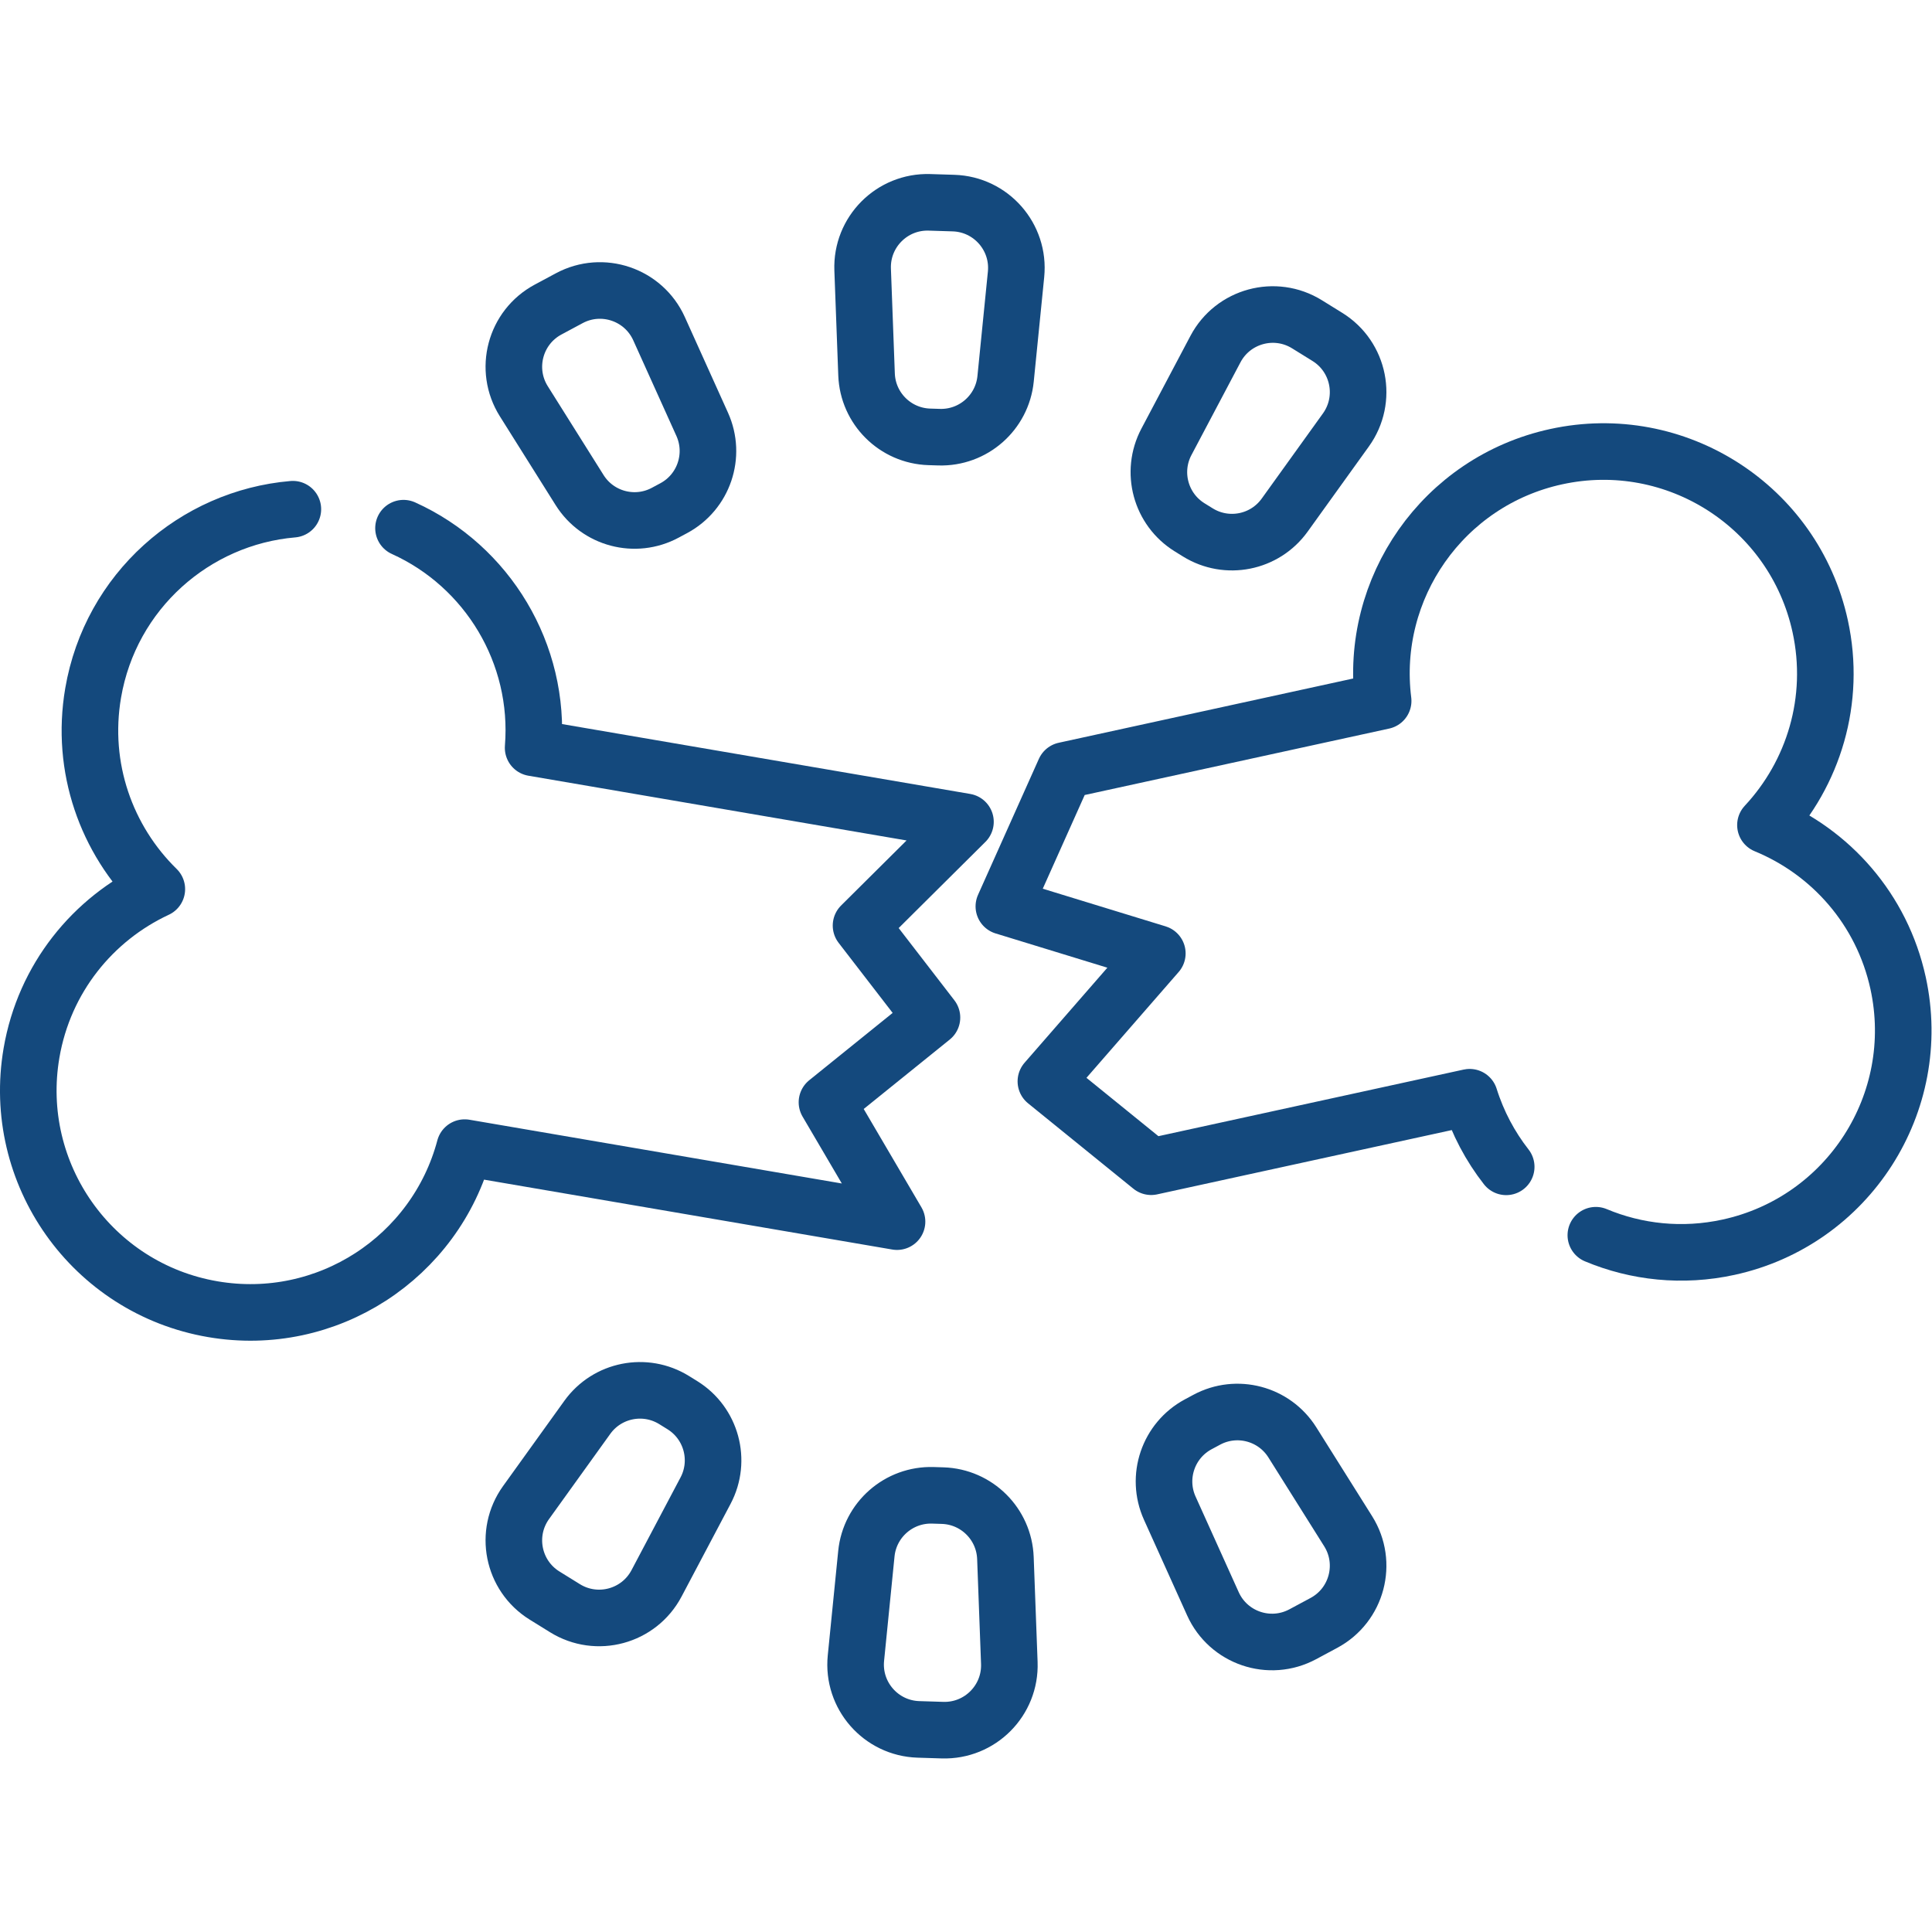 <svg xmlns="http://www.w3.org/2000/svg" xmlns:xlink="http://www.w3.org/1999/xlink" width="682.667" height="682.667" viewBox="0,0,256,256"><defs><clipPath id="clip-1"><path d="M0,512h512v-512h-512z" id="clipPath4727" stroke="none" stroke-width="1" stroke-linecap="butt" stroke-linejoin="miter"></path></clipPath></defs><g fill="none" fill-rule="nonzero" stroke="none" stroke-width="none" stroke-linecap="none" stroke-linejoin="none" stroke-miterlimit="10" stroke-dasharray="" stroke-dashoffset="0" font-family="none" font-weight="none" font-size="none" text-anchor="none" style="mix-blend-mode: normal"><g transform="translate(0,0) scale(0.375,0.375)"><g transform="translate(0,682.667) scale(1.333,-1.333)" id="g4719"><g id="g4721"><g clip-path="url(#clip-1)" id="g4723"><g transform="translate(106.96,372.12)" id="g4729" stroke="#14497d" stroke-width="15" stroke-linecap="round" stroke-linejoin="round"><path d="M0,0c22.24,-10.05 36.36,-33.24 34.36,-58.22l114.6,-19.62l-27.68,-27.5l18.8,-24.38l-27.83,-22.46l18.57,-31.64l-114.6,19.62c-7.73,-29.1 -36.52,-48.01 -66.77,-42.83c-32.02,5.48 -53.54,35.89 -48.06,67.92c3.39,19.79 16.3,35.55 33.22,43.43c-13.34,13.05 -20.27,32.21 -16.88,52c4.62,26.96 26.89,46.48 52.94,48.71" id="path4731"></path></g><g transform="translate(423.02,184.7)" id="g4733" stroke="#14497d" stroke-width="15" stroke-linecap="round" stroke-linejoin="round"><path d="M0,0c10.75,-4.5 22.93,-5.85 35.18,-3.18c31.74,6.92 51.86,38.28 44.94,70.02c-4.29,19.62 -17.9,34.78 -35.16,41.88c12.74,13.65 18.79,33.1 14.51,52.72c-6.93,31.75 -38.28,51.86 -70.01,44.93c-29.99,-6.54 -49.59,-34.87 -45.84,-64.74l-84.41,-18.42l-16.13,-36.04l40.68,-12.47l-29.54,-33.91l27.91,-22.63l84.42,18.42c2.15,-6.84 5.47,-13.05 9.69,-18.45" id="path4735"></path></g><g transform="translate(319.883,135.789)" id="g4737" stroke="#14497d" stroke-width="15" stroke-linecap="round" stroke-linejoin="round"><path d="M0,0l-2.259,-1.211c-7.967,-4.274 -11.264,-13.987 -7.546,-22.228l11.438,-25.348c4.096,-9.079 15.026,-12.79 23.804,-8.081l5.613,3.011c8.778,4.708 11.731,15.866 6.433,24.301l-14.792,23.549c-4.809,7.656 -14.724,10.281 -22.691,6.007z" id="path4739"></path></g><g transform="translate(249.865,115.674)" id="g4741" stroke="#14497d" stroke-width="15" stroke-linecap="round" stroke-linejoin="round"><path d="M0,0l-2.562,0.08c-9.037,0.282 -16.749,-6.48 -17.649,-15.476l-2.768,-27.671c-0.992,-9.912 6.618,-18.59 16.574,-18.901l6.366,-0.199c9.956,-0.311 18.093,7.875 17.722,17.829l-1.035,27.79c-0.337,9.034 -7.612,16.266 -16.648,16.548z" id="path4743"></path></g><g transform="translate(180.881,139.648)" id="g4745" stroke="#14497d" stroke-width="15" stroke-linecap="round" stroke-linejoin="round"><path d="M0,0l-2.179,1.351c-7.684,4.762 -17.744,2.762 -23.022,-4.579l-16.233,-22.579c-5.815,-8.088 -3.564,-19.408 4.903,-24.656l5.414,-3.355c8.467,-5.248 19.607,-2.227 24.263,6.579l12.998,24.584c4.225,7.993 1.541,17.892 -6.144,22.655z" id="path4747"></path></g><g transform="translate(176.332,376.211)" id="g4749" stroke="#14497d" stroke-width="15" stroke-linecap="round" stroke-linejoin="round"><path d="M0,0l2.259,1.211c7.967,4.274 11.264,13.987 7.546,22.228l-11.438,25.348c-4.096,9.079 -15.026,12.79 -23.804,8.081l-5.613,-3.011c-8.778,-4.708 -11.732,-15.866 -6.433,-24.301l14.792,-23.549c4.808,-7.656 14.724,-10.281 22.691,-6.007z" id="path4751"></path></g><g transform="translate(246.35,396.326)" id="g4753" stroke="#14497d" stroke-width="15" stroke-linecap="round" stroke-linejoin="round"><path d="M0,0l2.562,-0.08c9.036,-0.282 16.749,6.48 17.648,15.476l2.769,27.671c0.992,9.912 -6.618,18.59 -16.574,18.901l-6.366,0.199c-9.956,0.311 -18.094,-7.875 -17.723,-17.829l1.036,-27.79c0.336,-9.034 7.611,-16.266 16.648,-16.548z" id="path4755"></path></g><g transform="translate(315.333,372.352)" id="g4757" stroke="#14497d" stroke-width="15" stroke-linecap="round" stroke-linejoin="round"><path d="M0,0l2.179,-1.351c7.684,-4.762 17.745,-2.762 23.022,4.579l16.234,22.579c5.814,8.088 3.563,19.408 -4.904,24.656l-5.414,3.355c-8.467,5.248 -19.606,2.227 -24.262,-6.579l-12.998,-24.584c-4.226,-7.993 -1.542,-17.892 6.143,-22.655z" id="path4759"></path></g></g></g></g></g></g></svg>